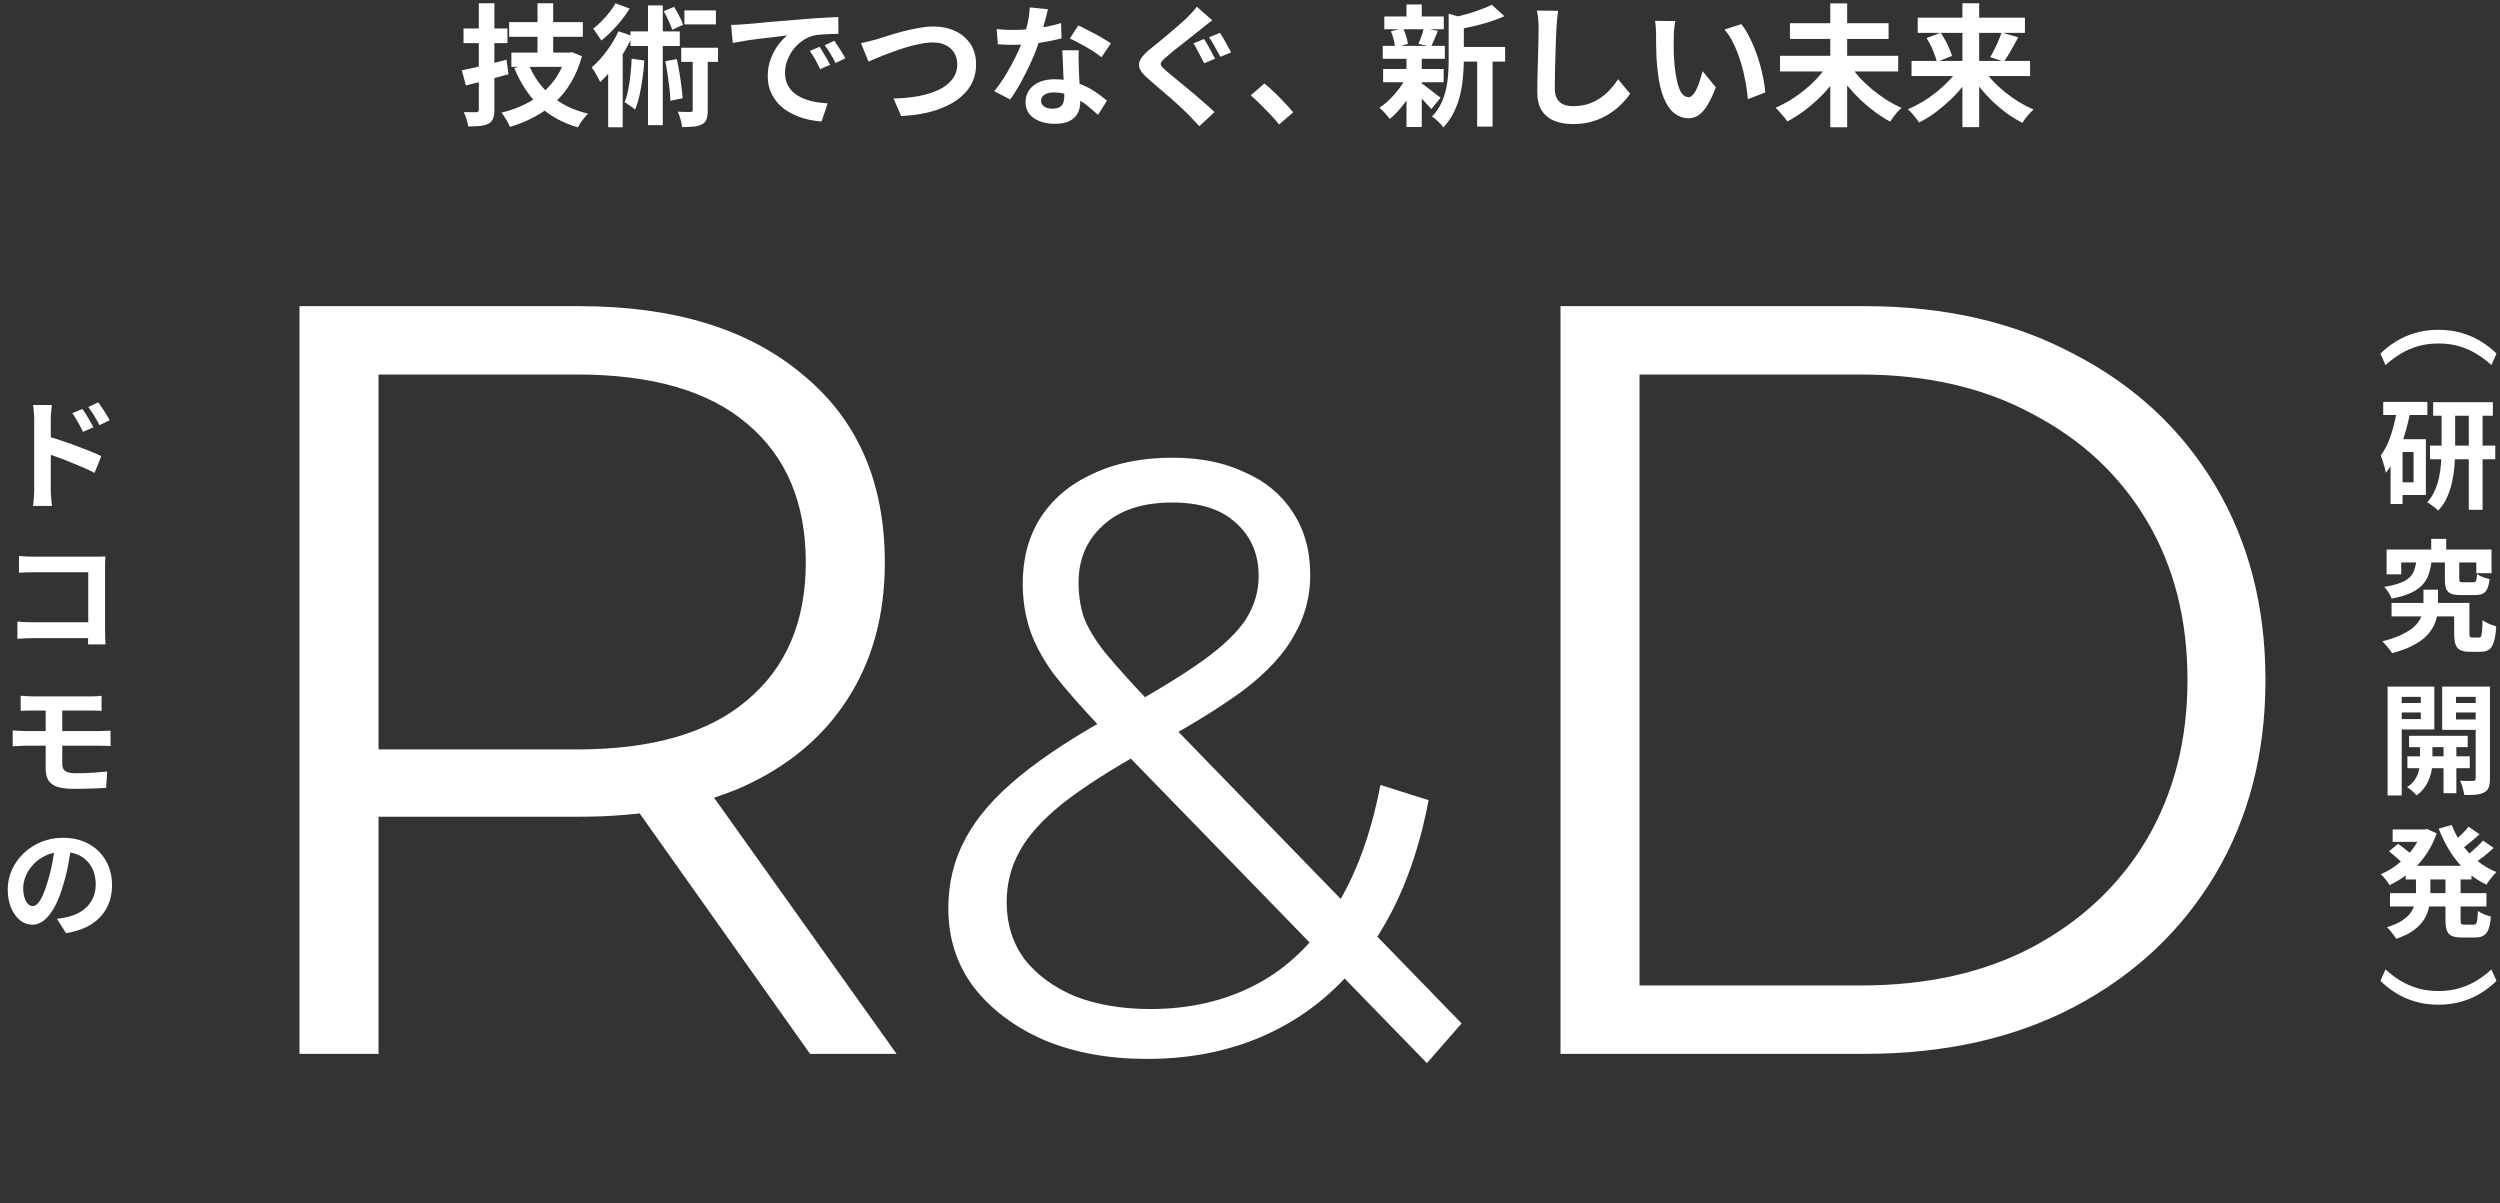 <svg width="455" height="219" viewBox="0 0 455 219" fill="none" xmlns="http://www.w3.org/2000/svg">
<rect x="0" y="0" width="455" height="219" fill="#333333" stroke="none"/>
<path d="M15.004 74.432C15.209 74.725 15.437 75.07 15.686 75.466C15.935 75.862 16.17 76.258 16.39 76.654C16.625 77.05 16.83 77.417 17.006 77.754L15.092 78.612C14.887 78.143 14.681 77.725 14.476 77.358C14.285 76.991 14.087 76.639 13.882 76.302C13.677 75.95 13.435 75.583 13.156 75.202L15.004 74.432ZM17.886 73.222C18.106 73.515 18.341 73.853 18.59 74.234C18.854 74.615 19.103 75.004 19.338 75.4C19.587 75.781 19.793 76.141 19.954 76.478L18.106 77.38C17.871 76.911 17.644 76.5 17.424 76.148C17.219 75.781 17.006 75.437 16.786 75.114C16.581 74.777 16.339 74.432 16.06 74.08L17.886 73.222ZM6.226 89.018C6.226 88.725 6.226 88.263 6.226 87.632C6.226 86.987 6.226 86.246 6.226 85.41C6.226 84.559 6.226 83.679 6.226 82.77C6.226 81.846 6.226 80.959 6.226 80.108C6.226 79.243 6.226 78.48 6.226 77.82C6.226 77.16 6.226 76.676 6.226 76.368C6.226 75.972 6.204 75.525 6.16 75.026C6.131 74.527 6.079 74.087 6.006 73.706H9.438C9.394 74.087 9.35 74.513 9.306 74.982C9.262 75.451 9.24 75.913 9.24 76.368C9.24 76.764 9.24 77.314 9.24 78.018C9.24 78.722 9.24 79.507 9.24 80.372C9.24 81.223 9.24 82.095 9.24 82.99C9.24 83.885 9.24 84.743 9.24 85.564C9.24 86.371 9.24 87.082 9.24 87.698C9.24 88.299 9.24 88.739 9.24 89.018C9.24 89.209 9.247 89.495 9.262 89.876C9.291 90.243 9.321 90.624 9.35 91.02C9.394 91.416 9.431 91.768 9.46 92.076H6.006C6.079 91.651 6.131 91.145 6.16 90.558C6.204 89.957 6.226 89.443 6.226 89.018ZM8.602 79.404C9.335 79.595 10.149 79.844 11.044 80.152C11.953 80.445 12.87 80.768 13.794 81.12C14.718 81.457 15.591 81.795 16.412 82.132C17.233 82.455 17.908 82.748 18.436 83.012L17.204 86.07C16.573 85.733 15.884 85.403 15.136 85.08C14.388 84.757 13.625 84.442 12.848 84.134C12.085 83.811 11.337 83.518 10.604 83.254C9.871 82.99 9.203 82.763 8.602 82.572V79.404ZM3.454 101.18C3.865 101.224 4.327 101.261 4.84 101.29C5.353 101.305 5.793 101.312 6.16 101.312H17.248C17.571 101.312 17.923 101.312 18.304 101.312C18.7 101.297 18.993 101.283 19.184 101.268C19.169 101.517 19.155 101.84 19.14 102.236C19.125 102.617 19.118 102.969 19.118 103.292V114.688C19.118 115.069 19.125 115.517 19.14 116.03C19.169 116.543 19.191 116.961 19.206 117.284H16.016C16.031 116.961 16.038 116.609 16.038 116.228C16.053 115.832 16.06 115.436 16.06 115.04V104.15H6.182C5.713 104.15 5.214 104.157 4.686 104.172C4.173 104.187 3.762 104.209 3.454 104.238V101.18ZM3.168 113.126C3.549 113.155 3.975 113.185 4.444 113.214C4.928 113.243 5.419 113.258 5.918 113.258H17.798V116.14H6.006C5.581 116.14 5.089 116.155 4.532 116.184C3.989 116.213 3.535 116.243 3.168 116.272V113.126ZM3.762 126.63C4.085 126.645 4.422 126.667 4.774 126.696C5.126 126.725 5.507 126.74 5.918 126.74C6.226 126.74 6.651 126.74 7.194 126.74C7.737 126.74 8.353 126.74 9.042 126.74C9.731 126.74 10.443 126.74 11.176 126.74C11.909 126.74 12.621 126.74 13.31 126.74C13.999 126.74 14.623 126.74 15.18 126.74C15.737 126.74 16.177 126.74 16.5 126.74C16.881 126.74 17.241 126.733 17.578 126.718C17.915 126.689 18.216 126.659 18.48 126.63V129.38C18.201 129.365 17.901 129.351 17.578 129.336C17.27 129.321 16.911 129.314 16.5 129.314C16.177 129.314 15.723 129.314 15.136 129.314C14.549 129.314 13.882 129.314 13.134 129.314C12.401 129.314 11.645 129.314 10.868 129.314C10.105 129.314 9.379 129.314 8.69 129.314C8.001 129.314 7.407 129.314 6.908 129.314C6.424 129.314 6.094 129.314 5.918 129.314C5.507 129.314 5.126 129.321 4.774 129.336C4.422 129.336 4.085 129.351 3.762 129.38V126.63ZM11.33 134.374C11.33 134.638 11.33 134.99 11.33 135.43C11.33 135.87 11.33 136.339 11.33 136.838C11.33 137.322 11.33 137.769 11.33 138.18C11.33 138.591 11.33 138.891 11.33 139.082C11.33 139.683 11.528 140.109 11.924 140.358C12.32 140.607 12.958 140.732 13.838 140.732C14.835 140.732 15.811 140.703 16.764 140.644C17.717 140.585 18.634 140.512 19.514 140.424L19.316 143.394C18.847 143.423 18.275 143.453 17.6 143.482C16.94 143.511 16.236 143.533 15.488 143.548C14.74 143.563 14.021 143.57 13.332 143.57C11.997 143.57 10.963 143.423 10.23 143.13C9.511 142.837 9.013 142.426 8.734 141.898C8.455 141.355 8.316 140.71 8.316 139.962C8.316 139.61 8.316 139.177 8.316 138.664C8.316 138.151 8.316 137.615 8.316 137.058C8.316 136.501 8.316 135.98 8.316 135.496C8.316 135.012 8.316 134.609 8.316 134.286C8.316 134.11 8.316 133.831 8.316 133.45C8.316 133.069 8.316 132.636 8.316 132.152C8.316 131.653 8.316 131.169 8.316 130.7C8.316 130.231 8.316 129.813 8.316 129.446C8.316 129.065 8.316 128.808 8.316 128.676H11.33C11.33 128.808 11.33 129.079 11.33 129.49C11.33 129.901 11.33 130.377 11.33 130.92C11.33 131.448 11.33 131.969 11.33 132.482C11.33 132.995 11.33 133.428 11.33 133.78C11.33 134.132 11.33 134.33 11.33 134.374ZM2.31 132.944C2.633 132.959 3.029 132.981 3.498 133.01C3.982 133.039 4.393 133.054 4.73 133.054C5.023 133.054 5.449 133.054 6.006 133.054C6.578 133.054 7.231 133.054 7.964 133.054C8.712 133.054 9.497 133.054 10.318 133.054C11.154 133.054 11.975 133.054 12.782 133.054C13.589 133.054 14.344 133.054 15.048 133.054C15.767 133.054 16.375 133.054 16.874 133.054C17.387 133.054 17.754 133.054 17.974 133.054C18.135 133.054 18.348 133.047 18.612 133.032C18.876 133.017 19.14 133.01 19.404 133.01C19.683 132.995 19.917 132.981 20.108 132.966L20.13 135.782C19.837 135.753 19.477 135.738 19.052 135.738C18.627 135.723 18.289 135.716 18.04 135.716C17.82 135.716 17.446 135.716 16.918 135.716C16.405 135.716 15.789 135.716 15.07 135.716C14.351 135.716 13.581 135.716 12.76 135.716C11.939 135.716 11.117 135.716 10.296 135.716C9.475 135.716 8.69 135.716 7.942 135.716C7.209 135.716 6.563 135.716 6.006 135.716C5.449 135.716 5.023 135.716 4.73 135.716C4.422 135.716 4.026 135.731 3.542 135.76C3.058 135.775 2.647 135.797 2.31 135.826V132.944ZM13.002 153.73C12.855 154.845 12.665 156.033 12.43 157.294C12.195 158.555 11.88 159.831 11.484 161.122C11.059 162.603 10.56 163.879 9.988 164.95C9.416 166.021 8.785 166.849 8.096 167.436C7.421 168.008 6.681 168.294 5.874 168.294C5.067 168.294 4.319 168.023 3.63 167.48C2.955 166.923 2.413 166.16 2.002 165.192C1.606 164.224 1.408 163.124 1.408 161.892C1.408 160.616 1.665 159.413 2.178 158.284C2.691 157.155 3.403 156.157 4.312 155.292C5.236 154.412 6.307 153.723 7.524 153.224C8.756 152.725 10.083 152.476 11.506 152.476C12.87 152.476 14.095 152.696 15.18 153.136C16.28 153.576 17.219 154.185 17.996 154.962C18.773 155.739 19.367 156.649 19.778 157.69C20.189 158.731 20.394 159.853 20.394 161.056C20.394 162.596 20.079 163.975 19.448 165.192C18.817 166.409 17.879 167.414 16.632 168.206C15.4 168.998 13.86 169.541 12.012 169.834L10.362 167.216C10.787 167.172 11.161 167.121 11.484 167.062C11.807 167.003 12.115 166.937 12.408 166.864C13.112 166.688 13.765 166.439 14.366 166.116C14.982 165.779 15.517 165.368 15.972 164.884C16.427 164.385 16.779 163.806 17.028 163.146C17.292 162.486 17.424 161.76 17.424 160.968C17.424 160.103 17.292 159.311 17.028 158.592C16.764 157.873 16.375 157.25 15.862 156.722C15.349 156.179 14.725 155.769 13.992 155.49C13.259 155.197 12.415 155.05 11.462 155.05C10.289 155.05 9.255 155.263 8.36 155.688C7.465 156.099 6.71 156.634 6.094 157.294C5.478 157.954 5.009 158.665 4.686 159.428C4.378 160.191 4.224 160.917 4.224 161.606C4.224 162.339 4.312 162.955 4.488 163.454C4.664 163.938 4.877 164.305 5.126 164.554C5.39 164.789 5.669 164.906 5.962 164.906C6.27 164.906 6.571 164.752 6.864 164.444C7.172 164.121 7.473 163.637 7.766 162.992C8.059 162.347 8.353 161.533 8.646 160.55C8.983 159.494 9.269 158.365 9.504 157.162C9.739 155.959 9.907 154.786 10.01 153.642L13.002 153.73Z" fill="white"/>
<path d="M54.506 191.8V55.72H105.439C122.676 55.72 136.219 59.867 146.069 68.162C156.048 76.326 161.037 87.731 161.037 102.376C161.037 111.966 158.769 120.261 154.233 127.259C149.827 134.128 143.477 139.442 135.182 143.2C126.888 146.829 116.973 148.643 105.439 148.643H62.477L68.892 142.034V191.8H54.506ZM147.429 191.8L112.437 142.422H127.989L163.176 191.8H147.429ZM68.892 143.2L62.477 136.396H105.05C118.658 136.396 128.961 133.415 135.96 127.454C143.088 121.492 146.652 113.133 146.652 102.376C146.652 91.49 143.088 83.066 135.96 77.104C128.961 71.142 118.658 68.162 105.05 68.162H62.477L68.892 61.358V143.2ZM259.701 193.493L200.296 132.395C196.705 128.598 193.832 125.315 191.678 122.545C189.626 119.672 188.189 116.953 187.368 114.388C186.548 111.823 186.137 109.104 186.137 106.232C186.137 101.615 187.215 97.613 189.369 94.227C191.626 90.739 194.807 88.071 198.911 86.225C203.015 84.275 207.837 83.3 213.378 83.3C218.405 83.3 222.765 84.173 226.459 85.917C230.255 87.558 233.179 89.969 235.231 93.15C237.386 96.331 238.463 100.178 238.463 104.693C238.463 108.591 237.489 112.234 235.539 115.619C233.692 119.005 230.614 122.34 226.305 125.623C221.996 128.804 216.148 132.395 208.761 136.396C202.297 139.987 197.167 143.27 193.371 146.246C189.677 149.221 187.061 152.145 185.522 155.018C183.983 157.788 183.213 160.866 183.213 164.252C183.213 168.151 184.29 171.588 186.445 174.563C188.702 177.436 191.78 179.693 195.679 181.335C199.68 182.874 204.246 183.643 209.376 183.643C216.558 183.643 222.971 182.156 228.614 179.18C234.257 176.205 238.976 171.69 242.772 165.637C246.671 159.584 249.493 151.991 251.237 142.86L260.009 145.63C258.06 155.89 254.725 164.508 250.006 171.485C245.286 178.462 239.438 183.746 232.461 187.337C225.484 190.928 217.584 192.723 208.761 192.723C201.784 192.723 195.576 191.595 190.139 189.338C184.701 186.978 180.392 183.746 177.211 179.642C174.133 175.538 172.594 170.767 172.594 165.329C172.594 160.712 173.62 156.506 175.672 152.709C177.724 148.811 181.007 145.014 185.522 141.321C190.139 137.525 196.243 133.574 203.836 129.47C210.3 125.879 215.327 122.801 218.918 120.236C222.612 117.569 225.228 115.055 226.767 112.695C228.306 110.233 229.075 107.617 229.075 104.846C229.075 100.845 227.69 97.613 224.92 95.151C222.252 92.688 218.405 91.457 213.378 91.457C207.94 91.457 203.733 92.842 200.758 95.612C197.782 98.28 196.295 101.768 196.295 106.078C196.295 108.232 196.602 110.284 197.218 112.234C197.936 114.183 199.219 116.338 201.066 118.697C203.015 121.057 205.683 124.033 209.068 127.624L266.011 186.26L259.701 193.493ZM284.009 191.8V55.72H339.413C353.928 55.72 366.629 58.636 377.516 64.468C388.532 70.17 397.085 78.141 403.176 88.379C409.268 98.618 412.313 110.411 412.313 123.76C412.313 137.109 409.268 148.902 403.176 159.141C397.085 169.379 388.532 177.414 377.516 183.246C366.629 188.949 353.928 191.8 339.413 191.8H284.009ZM298.395 179.358H338.636C350.688 179.358 361.121 177.026 369.934 172.36C378.876 167.565 385.81 161.02 390.735 152.726C395.66 144.302 398.122 134.646 398.122 123.76C398.122 112.744 395.66 103.089 390.735 94.794C385.81 86.5 378.876 80.02 369.934 75.354C361.121 70.559 350.688 68.162 338.636 68.162H298.395V179.358Z" fill="white"/>
<path d="M443.8 60.026C445.369 60.026 446.807 60.224 448.112 60.62C449.417 61.016 450.591 61.544 451.632 62.204C452.673 62.849 453.583 63.568 454.36 64.36L453.436 66.45C452.659 65.717 451.786 65.057 450.818 64.47C449.865 63.869 448.809 63.392 447.65 63.04C446.491 62.688 445.208 62.512 443.8 62.512C442.407 62.512 441.123 62.688 439.95 63.04C438.791 63.392 437.735 63.869 436.782 64.47C435.829 65.057 434.956 65.717 434.164 66.45L433.24 64.36C434.017 63.568 434.927 62.849 435.968 62.204C437.009 61.544 438.183 61.016 439.488 60.62C440.793 60.224 442.231 60.026 443.8 60.026ZM442.832 73.2H453.7V75.664H442.832V73.2ZM442.26 81.098H454.14V83.584H442.26V81.098ZM449.322 74.278H451.83V92.78H449.322V74.278ZM444.372 74.344H446.836V81.802C446.836 82.711 446.799 83.672 446.726 84.684C446.653 85.681 446.506 86.679 446.286 87.676C446.081 88.659 445.773 89.605 445.362 90.514C444.966 91.423 444.423 92.23 443.734 92.934C443.587 92.773 443.397 92.597 443.162 92.406C442.927 92.215 442.678 92.025 442.414 91.834C442.165 91.658 441.945 91.519 441.754 91.416C442.341 90.771 442.803 90.052 443.14 89.26C443.492 88.468 443.756 87.639 443.932 86.774C444.108 85.894 444.225 85.029 444.284 84.178C444.343 83.327 444.372 82.528 444.372 81.78V74.344ZM433.746 73.156H441.776V75.532H433.746V73.156ZM436.232 79.932H441.512V90.096H436.232V87.786H439.268V82.264H436.232V79.932ZM436.32 74.322L438.696 74.85C438.432 76.243 438.095 77.629 437.684 79.008C437.273 80.387 436.782 81.677 436.21 82.88C435.638 84.083 434.971 85.139 434.208 86.048C434.179 85.813 434.113 85.498 434.01 85.102C433.907 84.706 433.79 84.31 433.658 83.914C433.526 83.503 433.401 83.173 433.284 82.924C434.061 81.883 434.692 80.607 435.176 79.096C435.66 77.585 436.041 75.994 436.32 74.322ZM435.088 79.932H437.266V91.724H435.088V79.932ZM435.264 109.738H448.112V112.18H435.264V109.738ZM446.66 109.738H449.432V115.238C449.432 115.59 449.469 115.81 449.542 115.898C449.615 115.986 449.762 116.03 449.982 116.03C450.041 116.03 450.121 116.03 450.224 116.03C450.327 116.03 450.437 116.03 450.554 116.03C450.686 116.03 450.803 116.03 450.906 116.03C451.023 116.03 451.111 116.03 451.17 116.03C451.331 116.03 451.456 115.964 451.544 115.832C451.632 115.685 451.691 115.385 451.72 114.93C451.764 114.475 451.801 113.786 451.83 112.862C452.021 113.023 452.263 113.177 452.556 113.324C452.849 113.471 453.157 113.603 453.48 113.72C453.803 113.837 454.081 113.933 454.316 114.006C454.243 115.209 454.096 116.147 453.876 116.822C453.671 117.497 453.377 117.966 452.996 118.23C452.615 118.494 452.101 118.626 451.456 118.626C451.339 118.626 451.192 118.626 451.016 118.626C450.84 118.626 450.657 118.626 450.466 118.626C450.275 118.626 450.092 118.626 449.916 118.626C449.74 118.626 449.601 118.626 449.498 118.626C448.779 118.626 448.207 118.523 447.782 118.318C447.371 118.113 447.078 117.768 446.902 117.284C446.741 116.8 446.66 116.125 446.66 115.26V109.738ZM442.48 98.078H445.208V101.576H442.48V98.078ZM439.818 101.796H442.59C442.487 102.735 442.319 103.585 442.084 104.348C441.849 105.096 441.475 105.763 440.962 106.35C440.449 106.937 439.737 107.45 438.828 107.89C437.919 108.315 436.738 108.667 435.286 108.946C435.169 108.623 434.978 108.249 434.714 107.824C434.45 107.399 434.186 107.061 433.922 106.812C435.169 106.607 436.159 106.357 436.892 106.064C437.64 105.771 438.212 105.426 438.608 105.03C439.004 104.619 439.283 104.15 439.444 103.622C439.62 103.079 439.745 102.471 439.818 101.796ZM444.966 101.906H447.584V105.338C447.584 105.631 447.628 105.815 447.716 105.888C447.804 105.947 448.009 105.976 448.332 105.976C448.405 105.976 448.515 105.976 448.662 105.976C448.823 105.976 448.999 105.976 449.19 105.976C449.381 105.976 449.557 105.976 449.718 105.976C449.894 105.976 450.026 105.976 450.114 105.976C450.29 105.976 450.422 105.947 450.51 105.888C450.598 105.815 450.664 105.668 450.708 105.448C450.752 105.228 450.789 104.898 450.818 104.458C450.979 104.59 451.192 104.722 451.456 104.854C451.735 104.971 452.021 105.081 452.314 105.184C452.607 105.272 452.871 105.338 453.106 105.382C453.018 106.159 452.871 106.761 452.666 107.186C452.475 107.597 452.197 107.89 451.83 108.066C451.463 108.227 450.987 108.308 450.4 108.308C450.268 108.308 450.085 108.308 449.85 108.308C449.63 108.308 449.395 108.308 449.146 108.308C448.897 108.308 448.662 108.308 448.442 108.308C448.222 108.308 448.046 108.308 447.914 108.308C447.122 108.308 446.506 108.22 446.066 108.044C445.641 107.853 445.347 107.545 445.186 107.12C445.039 106.68 444.966 106.093 444.966 105.36V101.906ZM434.362 100.014H453.458V104.326H450.686V102.368H437.024V104.524H434.362V100.014ZM441.072 107.318H443.712V110.2C443.712 110.831 443.653 111.469 443.536 112.114C443.419 112.759 443.191 113.405 442.854 114.05C442.517 114.695 442.04 115.319 441.424 115.92C440.808 116.507 440.001 117.049 439.004 117.548C438.021 118.061 436.804 118.501 435.352 118.868C435.161 118.545 434.89 118.179 434.538 117.768C434.201 117.357 433.885 117.005 433.592 116.712C434.897 116.389 435.99 116.023 436.87 115.612C437.765 115.201 438.491 114.776 439.048 114.336C439.605 113.881 440.023 113.419 440.302 112.95C440.595 112.466 440.793 111.989 440.896 111.52C441.013 111.036 441.072 110.574 441.072 110.134V107.318ZM438.454 133.912H449.124V135.98H438.454V133.912ZM438.146 137.652H449.498V139.808H438.146V137.652ZM444.724 134.55H447.056V144.362H444.724V134.55ZM440.434 134.66H442.7V138.862C442.7 139.229 442.656 139.661 442.568 140.16C442.48 140.659 442.326 141.194 442.106 141.766C441.901 142.323 441.607 142.859 441.226 143.372C440.845 143.9 440.368 144.362 439.796 144.758C439.605 144.523 439.341 144.252 439.004 143.944C438.667 143.651 438.366 143.416 438.102 143.24C438.718 142.859 439.195 142.397 439.532 141.854C439.884 141.311 440.119 140.769 440.236 140.226C440.368 139.683 440.434 139.229 440.434 138.862V134.66ZM435.858 127.95H441.38V129.666H435.858V127.95ZM446.066 127.95H451.61V129.666H446.066V127.95ZM450.576 124.958H453.172V141.7C453.172 142.375 453.099 142.903 452.952 143.284C452.82 143.68 452.549 143.988 452.138 144.208C451.742 144.428 451.251 144.567 450.664 144.626C450.077 144.685 449.359 144.707 448.508 144.692C448.479 144.457 448.42 144.179 448.332 143.856C448.259 143.548 448.171 143.233 448.068 142.91C447.965 142.587 447.848 142.316 447.716 142.096C448.215 142.111 448.699 142.125 449.168 142.14C449.637 142.14 449.96 142.133 450.136 142.118C450.297 142.118 450.407 142.081 450.466 142.008C450.539 141.935 450.576 141.825 450.576 141.678V124.958ZM436.1 124.958H443.052V132.768H436.1V130.876H440.588V126.828H436.1V124.958ZM451.94 124.958V126.828H446.99V130.942H451.94V132.834H444.482V124.958H451.94ZM434.538 124.958H437.112V144.78H434.538V124.958ZM437.838 157.58H449.806V160.066H437.838V157.58ZM435.462 150.958H441.71V153.224H435.462V150.958ZM434.978 162.552H452.534V164.972H434.978V162.552ZM440.764 150.958H441.248L441.71 150.87L443.47 151.662C443.089 152.791 442.605 153.833 442.018 154.786C441.446 155.739 440.786 156.612 440.038 157.404C439.29 158.181 438.483 158.878 437.618 159.494C436.753 160.11 435.851 160.645 434.912 161.1C434.736 160.792 434.487 160.44 434.164 160.044C433.856 159.648 433.57 159.333 433.306 159.098C434.127 158.761 434.919 158.328 435.682 157.8C436.445 157.272 437.156 156.678 437.816 156.018C438.491 155.343 439.077 154.617 439.576 153.84C440.089 153.063 440.485 152.249 440.764 151.398V150.958ZM439.708 158.834H442.326V162.64C442.326 163.417 442.253 164.195 442.106 164.972C441.959 165.749 441.673 166.505 441.248 167.238C440.823 167.957 440.199 168.624 439.378 169.24C438.557 169.871 437.464 170.413 436.1 170.868C435.997 170.663 435.843 170.428 435.638 170.164C435.447 169.9 435.242 169.636 435.022 169.372C434.802 169.123 434.604 168.917 434.428 168.756C435.601 168.389 436.54 167.971 437.244 167.502C437.948 167.033 438.476 166.527 438.828 165.984C439.18 165.441 439.415 164.884 439.532 164.312C439.649 163.725 439.708 163.146 439.708 162.574V158.834ZM446.22 150.144C446.689 151.391 447.313 152.571 448.09 153.686C448.882 154.801 449.806 155.791 450.862 156.656C451.918 157.521 453.084 158.211 454.36 158.724C454.155 158.9 453.935 159.127 453.7 159.406C453.48 159.67 453.26 159.949 453.04 160.242C452.835 160.521 452.666 160.777 452.534 161.012C451.17 160.367 449.938 159.538 448.838 158.526C447.753 157.514 446.792 156.355 445.956 155.05C445.135 153.745 444.431 152.329 443.844 150.804L446.22 150.144ZM434.802 154.94L436.452 153.576C436.745 153.767 437.046 153.987 437.354 154.236C437.677 154.485 437.985 154.727 438.278 154.962C438.571 155.197 438.813 155.409 439.004 155.6L437.266 157.14C437.105 156.949 436.877 156.722 436.584 156.458C436.305 156.194 436.005 155.93 435.682 155.666C435.374 155.402 435.081 155.16 434.802 154.94ZM449.278 150.452L451.28 151.838C450.693 152.366 450.085 152.887 449.454 153.4C448.838 153.913 448.266 154.346 447.738 154.698L446.154 153.466C446.491 153.217 446.851 152.923 447.232 152.586C447.613 152.234 447.987 151.875 448.354 151.508C448.721 151.127 449.029 150.775 449.278 150.452ZM451.918 152.982L453.854 154.324C453.267 154.867 452.629 155.409 451.94 155.952C451.265 156.48 450.642 156.927 450.07 157.294L448.486 156.084C448.853 155.82 449.241 155.512 449.652 155.16C450.077 154.793 450.488 154.419 450.884 154.038C451.295 153.657 451.639 153.305 451.918 152.982ZM445.076 158.944H447.826V167.348C447.826 167.759 447.863 168.023 447.936 168.14C448.024 168.243 448.215 168.294 448.508 168.294C448.581 168.294 448.691 168.294 448.838 168.294C448.999 168.294 449.168 168.294 449.344 168.294C449.52 168.294 449.689 168.294 449.85 168.294C450.011 168.294 450.129 168.294 450.202 168.294C450.407 168.294 450.554 168.228 450.642 168.096C450.745 167.964 450.818 167.722 450.862 167.37C450.906 167.003 450.943 166.475 450.972 165.786C451.251 165.991 451.625 166.197 452.094 166.402C452.563 166.593 452.981 166.732 453.348 166.82C453.26 167.788 453.113 168.551 452.908 169.108C452.703 169.665 452.402 170.054 452.006 170.274C451.625 170.509 451.111 170.626 450.466 170.626C450.349 170.626 450.18 170.626 449.96 170.626C449.74 170.626 449.505 170.626 449.256 170.626C449.007 170.626 448.772 170.626 448.552 170.626C448.332 170.626 448.163 170.626 448.046 170.626C447.239 170.626 446.623 170.523 446.198 170.318C445.773 170.127 445.479 169.79 445.318 169.306C445.157 168.837 445.076 168.191 445.076 167.37V158.944ZM443.8 182.854C442.231 182.854 440.793 182.656 439.488 182.26C438.183 181.864 437.009 181.336 435.968 180.676C434.927 180.016 434.017 179.297 433.24 178.52L434.164 176.43C434.956 177.163 435.829 177.831 436.782 178.432C437.735 179.019 438.791 179.488 439.95 179.84C441.123 180.192 442.407 180.368 443.8 180.368C445.208 180.368 446.491 180.192 447.65 179.84C448.809 179.488 449.865 179.019 450.818 178.432C451.786 177.831 452.659 177.163 453.436 176.43L454.36 178.52C453.583 179.297 452.673 180.016 451.632 180.676C450.591 181.336 449.417 181.864 448.112 182.26C446.807 182.656 445.369 182.854 443.8 182.854Z" fill="white"/>
<path d="M92.664 4.032H106.08V6.696H92.664V4.032ZM93.072 9.576H103.344V12.168H93.072V9.576ZM97.824 0.6H100.68V10.992H97.824V0.6ZM96.192 11.64C97.072 13.864 98.416 15.768 100.224 17.352C102.032 18.92 104.296 20.032 107.016 20.688C106.808 20.896 106.584 21.144 106.344 21.432C106.104 21.72 105.88 22.016 105.672 22.32C105.48 22.64 105.312 22.928 105.168 23.184C102.288 22.336 99.912 21 98.04 19.176C96.184 17.352 94.704 15.088 93.6 12.384L96.192 11.64ZM103.032 9.576H103.584L104.064 9.48L105.912 10.224C105.432 12 104.776 13.584 103.944 14.976C103.128 16.368 102.152 17.584 101.016 18.624C99.896 19.664 98.64 20.552 97.248 21.288C95.872 22.024 94.392 22.624 92.808 23.088C92.712 22.848 92.576 22.56 92.4 22.224C92.224 21.904 92.032 21.584 91.824 21.264C91.632 20.96 91.448 20.704 91.272 20.496C92.712 20.16 94.064 19.688 95.328 19.08C96.608 18.472 97.76 17.728 98.784 16.848C99.808 15.968 100.68 14.96 101.4 13.824C102.136 12.672 102.68 11.408 103.032 10.032V9.576ZM84.048 12.792C84.752 12.648 85.552 12.48 86.448 12.288C87.344 12.08 88.28 11.856 89.256 11.616C90.248 11.36 91.224 11.112 92.184 10.872L92.544 13.512C91.232 13.88 89.888 14.248 88.512 14.616C87.152 14.968 85.912 15.28 84.792 15.552L84.048 12.792ZM84.36 5.184H92.352V7.848H84.36V5.184ZM87.144 0.6H89.976V19.968C89.976 20.656 89.896 21.192 89.736 21.576C89.592 21.976 89.312 22.288 88.896 22.512C88.496 22.72 88 22.856 87.408 22.92C86.816 22.984 86.088 23.016 85.224 23.016C85.176 22.648 85.072 22.208 84.912 21.696C84.752 21.2 84.584 20.768 84.408 20.4C84.888 20.416 85.344 20.424 85.776 20.424C86.224 20.424 86.528 20.424 86.688 20.424C86.992 20.424 87.144 20.264 87.144 19.944V0.6ZM114.96 10.68L117.264 11.016C117.2 12.136 117.088 13.24 116.928 14.328C116.784 15.416 116.6 16.44 116.376 17.4C116.168 18.36 115.904 19.208 115.584 19.944C115.44 19.816 115.248 19.664 115.008 19.488C114.784 19.312 114.544 19.144 114.288 18.984C114.048 18.808 113.84 18.68 113.664 18.6C113.952 17.944 114.176 17.192 114.336 16.344C114.512 15.496 114.648 14.584 114.744 13.608C114.856 12.632 114.928 11.656 114.96 10.68ZM114.744 5.712H123.72V8.376H114.744V5.712ZM117.936 0.984H120.624V22.776H117.936V0.984ZM121.08 11.136L123.168 10.752C123.344 11.504 123.504 12.312 123.648 13.176C123.792 14.024 123.912 14.856 124.008 15.672C124.12 16.488 124.2 17.224 124.248 17.88L122.016 18.336C122 17.68 121.944 16.944 121.848 16.128C121.752 15.296 121.64 14.448 121.512 13.584C121.384 12.704 121.24 11.888 121.08 11.136ZM124.56 1.896H130.296V4.44H124.56V1.896ZM123.984 8.688H130.68V11.256H123.984V8.688ZM120.792 2.04L122.688 1.248C123.008 1.76 123.328 2.328 123.648 2.952C123.968 3.56 124.192 4.08 124.32 4.512L122.352 5.424C122.208 4.96 121.984 4.416 121.68 3.792C121.392 3.152 121.096 2.568 120.792 2.04ZM126.072 9.432H128.808V20.04C128.808 20.712 128.736 21.256 128.592 21.672C128.464 22.088 128.184 22.408 127.752 22.632C127.336 22.84 126.832 22.976 126.24 23.04C125.648 23.104 124.944 23.136 124.128 23.136C124.112 22.736 124.024 22.272 123.864 21.744C123.72 21.216 123.552 20.744 123.36 20.328C123.856 20.344 124.32 20.36 124.752 20.376C125.2 20.376 125.504 20.376 125.664 20.376C125.808 20.376 125.912 20.352 125.976 20.304C126.04 20.24 126.072 20.136 126.072 19.992V9.432ZM112.008 0.6L114.6 1.56C114.168 2.264 113.672 2.968 113.112 3.672C112.552 4.376 111.952 5.048 111.312 5.688C110.688 6.328 110.064 6.888 109.44 7.368C109.328 7.176 109.176 6.944 108.984 6.672C108.808 6.4 108.624 6.136 108.432 5.88C108.256 5.608 108.096 5.392 107.952 5.232C108.464 4.832 108.976 4.376 109.488 3.864C110.016 3.336 110.496 2.792 110.928 2.232C111.376 1.672 111.736 1.128 112.008 0.6ZM110.688 10.896L112.944 8.64L113.328 8.784V23.16H110.688V10.896ZM112.56 5.688L115.104 6.552C114.656 7.576 114.112 8.608 113.472 9.648C112.832 10.672 112.152 11.64 111.432 12.552C110.712 13.448 109.976 14.24 109.224 14.928C109.144 14.72 109.008 14.448 108.816 14.112C108.64 13.76 108.448 13.416 108.24 13.08C108.032 12.744 107.848 12.472 107.688 12.264C108.632 11.464 109.536 10.48 110.4 9.312C111.28 8.144 112 6.936 112.56 5.688ZM133.056 4.536C133.536 4.52 133.992 4.504 134.424 4.488C134.856 4.456 135.184 4.432 135.408 4.416C135.904 4.384 136.512 4.336 137.232 4.272C137.968 4.192 138.784 4.112 139.68 4.032C140.592 3.952 141.56 3.872 142.584 3.792C143.608 3.712 144.672 3.624 145.776 3.528C146.608 3.448 147.432 3.384 148.248 3.336C149.08 3.272 149.864 3.224 150.6 3.192C151.352 3.144 152.008 3.112 152.568 3.096L152.592 6.168C152.16 6.168 151.664 6.176 151.104 6.192C150.544 6.208 149.984 6.24 149.424 6.288C148.88 6.32 148.392 6.392 147.96 6.504C147.24 6.696 146.568 7.024 145.944 7.488C145.32 7.936 144.776 8.472 144.312 9.096C143.864 9.704 143.512 10.368 143.256 11.088C143 11.792 142.872 12.504 142.872 13.224C142.872 14.008 143.008 14.704 143.28 15.312C143.568 15.904 143.952 16.416 144.432 16.848C144.928 17.264 145.504 17.616 146.16 17.904C146.816 18.176 147.52 18.384 148.272 18.528C149.04 18.672 149.832 18.768 150.648 18.816L149.52 22.104C148.512 22.04 147.528 21.88 146.568 21.624C145.624 21.368 144.736 21.016 143.904 20.568C143.072 20.12 142.344 19.576 141.72 18.936C141.112 18.28 140.624 17.536 140.256 16.704C139.904 15.856 139.728 14.912 139.728 13.872C139.728 12.72 139.912 11.664 140.28 10.704C140.648 9.728 141.104 8.88 141.648 8.16C142.208 7.424 142.76 6.856 143.304 6.456C142.856 6.52 142.312 6.584 141.672 6.648C141.048 6.712 140.368 6.792 139.632 6.888C138.912 6.968 138.176 7.056 137.424 7.152C136.672 7.248 135.944 7.36 135.24 7.488C134.552 7.6 133.928 7.712 133.368 7.824L133.056 4.536ZM149.16 8.52C149.368 8.808 149.584 9.152 149.808 9.552C150.048 9.936 150.28 10.328 150.504 10.728C150.728 11.112 150.92 11.464 151.08 11.784L149.256 12.6C148.952 11.928 148.656 11.336 148.368 10.824C148.096 10.312 147.768 9.792 147.384 9.264L149.16 8.52ZM151.848 7.416C152.056 7.704 152.28 8.04 152.52 8.424C152.776 8.792 153.024 9.176 153.264 9.576C153.504 9.96 153.704 10.304 153.864 10.608L152.064 11.472C151.744 10.832 151.432 10.264 151.128 9.768C150.84 9.272 150.496 8.76 150.096 8.232L151.848 7.416ZM156.696 7.848C157.144 7.768 157.64 7.656 158.184 7.512C158.728 7.368 159.216 7.24 159.648 7.128C160.112 6.984 160.736 6.784 161.52 6.528C162.32 6.272 163.2 6.016 164.16 5.76C165.12 5.504 166.096 5.288 167.088 5.112C168.096 4.92 169.032 4.824 169.896 4.824C171.352 4.824 172.664 5.096 173.832 5.64C175 6.184 175.928 6.968 176.616 7.992C177.304 9.016 177.648 10.272 177.648 11.76C177.648 12.848 177.448 13.856 177.048 14.784C176.648 15.712 176.056 16.544 175.272 17.28C174.504 18.016 173.568 18.656 172.464 19.2C171.36 19.744 170.096 20.184 168.672 20.52C167.264 20.84 165.712 21.04 164.016 21.12L162.624 17.928C164.256 17.896 165.768 17.752 167.16 17.496C168.568 17.224 169.8 16.84 170.856 16.344C171.912 15.832 172.736 15.192 173.328 14.424C173.92 13.656 174.216 12.752 174.216 11.712C174.216 10.96 174.048 10.288 173.712 9.696C173.376 9.088 172.872 8.608 172.2 8.256C171.544 7.904 170.736 7.728 169.776 7.728C169.072 7.728 168.296 7.816 167.448 7.992C166.6 8.152 165.728 8.368 164.832 8.64C163.952 8.912 163.088 9.208 162.24 9.528C161.392 9.832 160.608 10.136 159.888 10.44C159.168 10.744 158.56 11 158.064 11.208L156.696 7.848ZM181.392 5.28C181.904 5.344 182.448 5.392 183.024 5.424C183.616 5.44 184.136 5.448 184.584 5.448C185.576 5.448 186.576 5.392 187.584 5.28C188.608 5.168 189.592 5.024 190.536 4.848C191.48 4.656 192.336 4.44 193.104 4.2L193.2 6.984C192.512 7.16 191.688 7.344 190.728 7.536C189.784 7.712 188.784 7.864 187.728 7.992C186.672 8.104 185.632 8.16 184.608 8.16C184.128 8.16 183.64 8.152 183.144 8.136C182.648 8.12 182.136 8.096 181.608 8.064L181.392 5.28ZM190.728 1.68C190.632 2.08 190.504 2.6 190.344 3.24C190.184 3.88 190 4.552 189.792 5.256C189.6 5.96 189.392 6.656 189.168 7.344C188.816 8.496 188.352 9.72 187.776 11.016C187.2 12.312 186.576 13.576 185.904 14.808C185.232 16.04 184.552 17.136 183.864 18.096L180.96 16.608C181.504 15.936 182.04 15.192 182.568 14.376C183.096 13.56 183.592 12.72 184.056 11.856C184.52 10.992 184.936 10.16 185.304 9.36C185.688 8.544 185.992 7.808 186.216 7.152C186.52 6.304 186.784 5.36 187.008 4.32C187.248 3.264 187.384 2.272 187.416 1.344L190.728 1.68ZM196.344 9.144C196.312 9.656 196.296 10.168 196.296 10.68C196.312 11.176 196.328 11.688 196.344 12.216C196.36 12.584 196.376 13.056 196.392 13.632C196.424 14.192 196.456 14.792 196.488 15.432C196.52 16.056 196.544 16.656 196.56 17.232C196.592 17.792 196.608 18.24 196.608 18.576C196.608 19.312 196.456 19.984 196.152 20.592C195.848 21.184 195.36 21.656 194.688 22.008C194.032 22.36 193.128 22.536 191.976 22.536C190.984 22.536 190.088 22.384 189.288 22.08C188.488 21.792 187.848 21.36 187.368 20.784C186.888 20.192 186.648 19.456 186.648 18.576C186.648 17.792 186.856 17.088 187.272 16.464C187.688 15.824 188.288 15.328 189.072 14.976C189.872 14.608 190.832 14.424 191.952 14.424C193.36 14.424 194.656 14.624 195.84 15.024C197.024 15.408 198.088 15.904 199.032 16.512C199.976 17.12 200.784 17.728 201.456 18.336L199.848 20.904C199.416 20.52 198.92 20.088 198.36 19.608C197.816 19.128 197.2 18.68 196.512 18.264C195.84 17.848 195.104 17.504 194.304 17.232C193.52 16.96 192.672 16.824 191.76 16.824C191.072 16.824 190.52 16.96 190.104 17.232C189.688 17.504 189.48 17.856 189.48 18.288C189.48 18.736 189.656 19.096 190.008 19.368C190.376 19.64 190.888 19.776 191.544 19.776C192.088 19.776 192.52 19.688 192.84 19.512C193.16 19.32 193.384 19.056 193.512 18.72C193.64 18.368 193.704 17.976 193.704 17.544C193.704 17.176 193.688 16.656 193.656 15.984C193.624 15.312 193.584 14.568 193.536 13.752C193.504 12.936 193.472 12.12 193.44 11.304C193.408 10.488 193.376 9.768 193.344 9.144H196.344ZM200.472 10.416C200.008 10.032 199.432 9.624 198.744 9.192C198.056 8.76 197.344 8.352 196.608 7.968C195.888 7.568 195.256 7.248 194.712 7.008L196.248 4.632C196.68 4.824 197.168 5.064 197.712 5.352C198.272 5.624 198.832 5.912 199.392 6.216C199.968 6.52 200.496 6.824 200.976 7.128C201.472 7.416 201.872 7.672 202.176 7.896L200.472 10.416ZM219.12 7.104C219.344 7.408 219.576 7.784 219.816 8.232C220.072 8.68 220.32 9.128 220.56 9.576C220.8 10.024 220.992 10.392 221.136 10.68L219.168 11.52C219.008 11.184 218.808 10.8 218.568 10.368C218.344 9.92 218.112 9.48 217.872 9.048C217.648 8.6 217.424 8.216 217.2 7.896L219.12 7.104ZM222.024 5.976C222.232 6.264 222.464 6.632 222.72 7.08C222.976 7.528 223.224 7.976 223.464 8.424C223.704 8.856 223.904 9.224 224.064 9.528L222.12 10.344C221.928 10.008 221.712 9.624 221.472 9.192C221.248 8.76 221.008 8.328 220.752 7.896C220.512 7.464 220.28 7.096 220.056 6.792L222.024 5.976ZM220.632 3.696C220.264 3.968 219.888 4.256 219.504 4.56C219.136 4.848 218.808 5.112 218.52 5.352C218.136 5.656 217.664 6.032 217.104 6.48C216.56 6.912 215.984 7.368 215.376 7.848C214.768 8.312 214.184 8.768 213.624 9.216C213.08 9.664 212.608 10.064 212.208 10.416C211.776 10.784 211.488 11.088 211.344 11.328C211.216 11.552 211.224 11.776 211.368 12C211.528 12.224 211.824 12.528 212.256 12.912C212.624 13.216 213.08 13.592 213.624 14.04C214.168 14.488 214.768 14.984 215.424 15.528C216.08 16.056 216.744 16.608 217.416 17.184C218.088 17.744 218.736 18.304 219.36 18.864C220 19.408 220.56 19.92 221.04 20.4L218.28 22.968C217.944 22.584 217.592 22.208 217.224 21.84C216.872 21.472 216.52 21.104 216.168 20.736C215.8 20.368 215.328 19.92 214.752 19.392C214.176 18.848 213.544 18.28 212.856 17.688C212.184 17.096 211.504 16.512 210.816 15.936C210.144 15.344 209.536 14.816 208.992 14.352C208.192 13.68 207.672 13.064 207.432 12.504C207.208 11.944 207.248 11.392 207.552 10.848C207.856 10.288 208.408 9.68 209.208 9.024C209.672 8.656 210.208 8.224 210.816 7.728C211.424 7.216 212.048 6.696 212.688 6.168C213.328 5.624 213.936 5.104 214.512 4.608C215.104 4.096 215.6 3.648 216 3.264C216.336 2.912 216.68 2.552 217.032 2.184C217.384 1.816 217.648 1.496 217.824 1.224L220.632 3.696ZM232.793 22.656C232.313 22.048 231.777 21.432 231.185 20.808C230.593 20.184 229.993 19.576 229.385 18.984C228.777 18.376 228.193 17.832 227.633 17.352L230.129 15.192C230.705 15.656 231.321 16.208 231.977 16.848C232.633 17.472 233.257 18.104 233.849 18.744C234.457 19.384 234.961 19.952 235.361 20.448L232.793 22.656ZM264.953 8.544H273.929V11.208H264.953V8.544ZM251.945 3H262.769V5.328H251.945V3ZM251.729 12.552H262.745V14.976H251.729V12.552ZM251.657 8.352H262.961V10.704H251.657V8.352ZM268.841 9.72H271.649V23.04H268.841V9.72ZM255.977 0.816H258.761V4.032H255.977V0.816ZM255.977 10.56H258.761V23.112H255.977V10.56ZM263.657 2.496L267.017 3.456C267.001 3.664 266.801 3.8 266.417 3.864V10.92C266.417 11.816 266.369 12.8 266.273 13.872C266.193 14.928 266.025 16.016 265.769 17.136C265.513 18.24 265.137 19.312 264.641 20.352C264.145 21.392 263.489 22.344 262.673 23.208C262.561 22.984 262.377 22.744 262.121 22.488C261.881 22.232 261.625 21.984 261.353 21.744C261.097 21.52 260.849 21.352 260.609 21.24C261.313 20.504 261.865 19.712 262.265 18.864C262.681 18 262.985 17.112 263.177 16.2C263.385 15.288 263.513 14.384 263.561 13.488C263.625 12.576 263.657 11.704 263.657 10.872V2.496ZM271.505 0.864L273.809 2.952C272.993 3.32 272.105 3.656 271.145 3.96C270.185 4.264 269.201 4.536 268.193 4.776C267.201 5 266.241 5.2 265.313 5.376C265.233 5.072 265.105 4.704 264.929 4.272C264.753 3.84 264.577 3.48 264.401 3.192C265.265 3 266.137 2.784 267.017 2.544C267.897 2.288 268.721 2.016 269.489 1.728C270.273 1.44 270.945 1.152 271.505 0.864ZM258.569 15.072C258.745 15.168 259.001 15.344 259.337 15.6C259.689 15.856 260.057 16.136 260.441 16.44C260.825 16.728 261.169 17 261.473 17.256C261.793 17.496 262.033 17.672 262.193 17.784L260.513 19.848C260.321 19.624 260.073 19.352 259.769 19.032C259.481 18.696 259.161 18.36 258.809 18.024C258.473 17.688 258.145 17.368 257.825 17.064C257.505 16.76 257.233 16.512 257.009 16.32L258.569 15.072ZM253.145 5.688L255.377 5.16C255.585 5.592 255.769 6.08 255.929 6.624C256.089 7.152 256.193 7.608 256.241 7.992L253.913 8.64C253.881 8.24 253.793 7.768 253.649 7.224C253.521 6.664 253.353 6.152 253.145 5.688ZM259.121 5.112L261.689 5.616C261.465 6.16 261.249 6.688 261.041 7.2C260.833 7.696 260.641 8.12 260.465 8.472L258.161 7.992C258.273 7.72 258.393 7.416 258.521 7.08C258.649 6.744 258.769 6.408 258.881 6.072C258.993 5.72 259.073 5.4 259.121 5.112ZM256.001 13.944L258.017 14.712C257.633 15.576 257.169 16.448 256.625 17.328C256.081 18.192 255.489 19 254.849 19.752C254.209 20.504 253.569 21.136 252.929 21.648C252.721 21.344 252.433 20.992 252.065 20.592C251.697 20.176 251.361 19.848 251.057 19.608C251.681 19.208 252.305 18.704 252.929 18.096C253.553 17.472 254.129 16.808 254.657 16.104C255.201 15.384 255.649 14.664 256.001 13.944ZM283.577 1.968C283.513 2.464 283.449 3 283.385 3.576C283.337 4.152 283.297 4.68 283.265 5.16C283.249 5.816 283.217 6.616 283.169 7.56C283.137 8.488 283.105 9.464 283.073 10.488C283.057 11.512 283.033 12.52 283.001 13.512C282.985 14.504 282.977 15.368 282.977 16.104C282.977 16.904 283.121 17.544 283.409 18.024C283.713 18.488 284.113 18.824 284.609 19.032C285.105 19.224 285.665 19.32 286.289 19.32C287.281 19.32 288.185 19.192 289.001 18.936C289.817 18.664 290.561 18.304 291.233 17.856C291.905 17.408 292.505 16.888 293.033 16.296C293.577 15.704 294.065 15.08 294.497 14.424L296.681 17.064C296.297 17.64 295.793 18.248 295.169 18.888C294.545 19.528 293.801 20.128 292.937 20.688C292.089 21.248 291.105 21.704 289.985 22.056C288.865 22.408 287.625 22.584 286.265 22.584C284.953 22.584 283.809 22.376 282.833 21.96C281.873 21.56 281.121 20.936 280.577 20.088C280.049 19.224 279.785 18.112 279.785 16.752C279.785 16.096 279.793 15.352 279.809 14.52C279.825 13.672 279.849 12.792 279.881 11.88C279.913 10.968 279.937 10.08 279.953 9.216C279.969 8.336 279.985 7.544 280.001 6.84C280.017 6.136 280.025 5.576 280.025 5.16C280.025 4.584 280.001 4.024 279.953 3.48C279.905 2.92 279.825 2.4 279.713 1.92L283.577 1.968ZM304.913 3.84C304.849 4.128 304.793 4.456 304.745 4.824C304.713 5.192 304.681 5.552 304.649 5.904C304.633 6.256 304.625 6.544 304.625 6.768C304.609 7.296 304.601 7.84 304.601 8.4C304.617 8.96 304.633 9.536 304.649 10.128C304.681 10.704 304.721 11.28 304.769 11.856C304.881 13.008 305.041 14.024 305.249 14.904C305.457 15.784 305.729 16.472 306.065 16.968C306.401 17.448 306.825 17.688 307.337 17.688C307.609 17.688 307.873 17.536 308.129 17.232C308.401 16.928 308.641 16.536 308.849 16.056C309.073 15.56 309.265 15.04 309.425 14.496C309.601 13.952 309.753 13.44 309.881 12.96L312.281 15.888C311.753 17.28 311.225 18.392 310.697 19.224C310.185 20.04 309.649 20.632 309.089 21C308.529 21.352 307.921 21.528 307.265 21.528C306.401 21.528 305.577 21.24 304.793 20.664C304.025 20.088 303.369 19.16 302.825 17.88C302.281 16.584 301.897 14.864 301.673 12.72C301.593 11.984 301.529 11.208 301.481 10.392C301.449 9.576 301.425 8.8 301.409 8.064C301.409 7.328 301.409 6.72 301.409 6.24C301.409 5.904 301.393 5.504 301.361 5.04C301.329 4.576 301.281 4.16 301.217 3.792L304.913 3.84ZM316.913 4.392C317.361 4.936 317.793 5.6 318.209 6.384C318.625 7.168 319.009 8.008 319.361 8.904C319.713 9.8 320.025 10.72 320.297 11.664C320.569 12.592 320.785 13.504 320.945 14.4C321.121 15.28 321.233 16.088 321.281 16.824L318.113 18.048C318.033 17.072 317.889 16.008 317.681 14.856C317.473 13.704 317.193 12.544 316.841 11.376C316.489 10.208 316.065 9.104 315.569 8.064C315.089 7.024 314.521 6.128 313.865 5.376L316.913 4.392ZM323.969 10.152H345.473V13.008H323.969V10.152ZM325.769 4.224H343.721V7.08H325.769V4.224ZM333.113 0.624H336.185V23.16H333.113V0.624ZM332.609 11.808L335.105 12.84C334.529 13.784 333.873 14.712 333.137 15.624C332.401 16.52 331.601 17.368 330.737 18.168C329.889 18.968 329.001 19.704 328.073 20.376C327.161 21.032 326.233 21.608 325.289 22.104C325.129 21.848 324.921 21.568 324.665 21.264C324.425 20.96 324.169 20.664 323.897 20.376C323.641 20.072 323.393 19.816 323.153 19.608C324.081 19.208 325.001 18.728 325.913 18.168C326.841 17.592 327.721 16.96 328.553 16.272C329.385 15.584 330.145 14.864 330.833 14.112C331.521 13.344 332.113 12.576 332.609 11.808ZM336.713 11.832C337.193 12.6 337.777 13.368 338.465 14.136C339.169 14.888 339.937 15.608 340.769 16.296C341.601 16.984 342.465 17.616 343.361 18.192C344.273 18.752 345.185 19.232 346.097 19.632C345.873 19.808 345.625 20.048 345.353 20.352C345.097 20.64 344.849 20.944 344.609 21.264C344.369 21.584 344.169 21.872 344.009 22.128C343.081 21.632 342.161 21.048 341.249 20.376C340.337 19.704 339.457 18.968 338.609 18.168C337.761 17.352 336.969 16.496 336.233 15.6C335.513 14.704 334.865 13.784 334.289 12.84L336.713 11.832ZM347.897 11.088H369.473V13.848H347.897V11.088ZM349.025 3.216H368.537V5.976H349.025V3.216ZM357.161 0.6H360.209V23.136H357.161V0.6ZM364.289 5.904L367.313 6.792C367.025 7.336 366.729 7.88 366.425 8.424C366.121 8.968 365.825 9.48 365.537 9.96C365.249 10.44 364.977 10.864 364.721 11.232L362.225 10.392C362.465 9.992 362.713 9.536 362.969 9.024C363.241 8.496 363.489 7.96 363.713 7.416C363.953 6.872 364.145 6.368 364.289 5.904ZM350.633 6.936L353.201 5.952C353.505 6.384 353.793 6.856 354.065 7.368C354.337 7.864 354.577 8.36 354.785 8.856C355.009 9.336 355.169 9.776 355.265 10.176L352.505 11.28C352.425 10.88 352.289 10.432 352.097 9.936C351.921 9.44 351.705 8.928 351.449 8.4C351.193 7.856 350.921 7.368 350.633 6.936ZM356.681 12.216L359.009 13.152C358.449 14.096 357.801 15.016 357.065 15.912C356.345 16.792 355.553 17.632 354.689 18.432C353.841 19.216 352.961 19.944 352.049 20.616C351.137 21.272 350.209 21.832 349.265 22.296C349.121 22.056 348.929 21.784 348.689 21.48C348.449 21.176 348.201 20.88 347.945 20.592C347.689 20.304 347.449 20.072 347.225 19.896C348.153 19.496 349.073 19.024 349.985 18.48C350.897 17.92 351.769 17.304 352.601 16.632C353.433 15.944 354.193 15.232 354.881 14.496C355.585 13.744 356.185 12.984 356.681 12.216ZM360.785 12.24C361.265 13.008 361.841 13.768 362.513 14.52C363.201 15.272 363.953 15.984 364.769 16.656C365.601 17.328 366.465 17.944 367.361 18.504C368.273 19.064 369.185 19.536 370.097 19.92C369.889 20.112 369.649 20.352 369.377 20.64C369.121 20.928 368.873 21.224 368.633 21.528C368.409 21.832 368.225 22.104 368.081 22.344C367.137 21.88 366.209 21.32 365.297 20.664C364.401 20.008 363.529 19.28 362.681 18.48C361.849 17.68 361.073 16.832 360.353 15.936C359.633 15.04 358.993 14.12 358.433 13.176L360.785 12.24Z" fill="white"/>
</svg>
